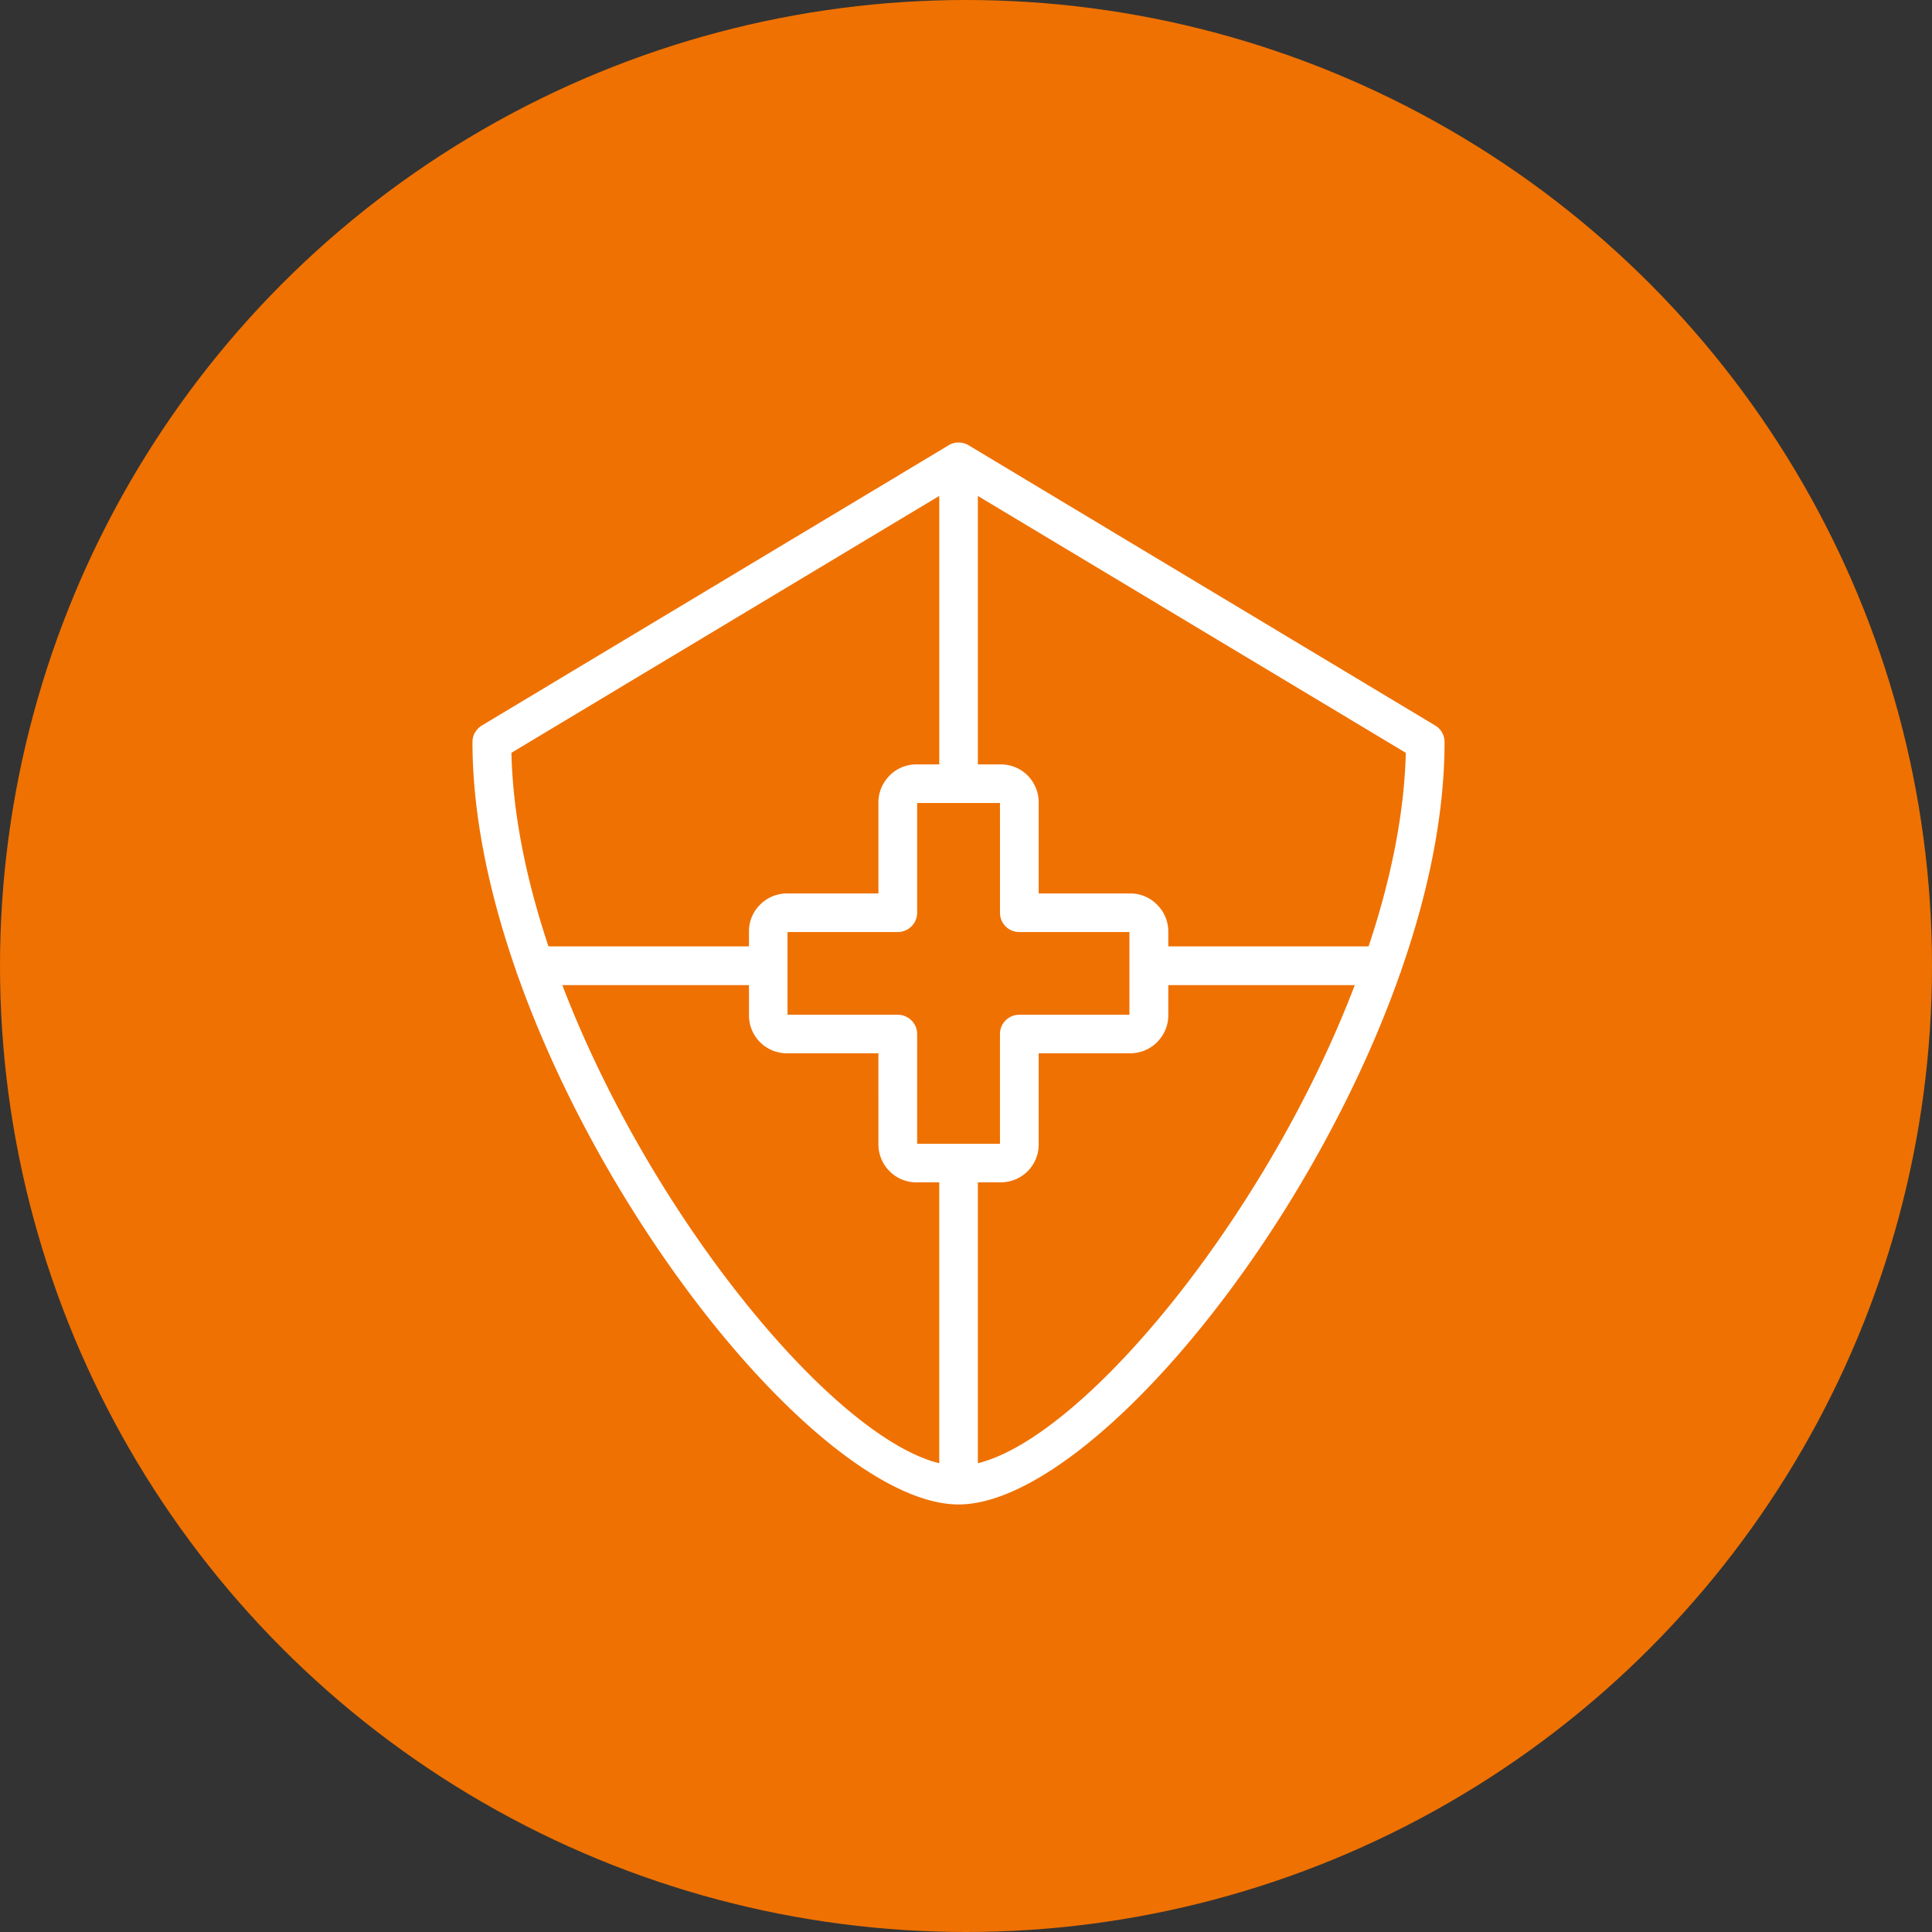 <svg width="129" height="129" xmlns="http://www.w3.org/2000/svg"><rect width="100%" height="100%" fill="#333333" stroke="none"/><g fill="none" fill-rule="evenodd"><circle fill="#EF7101" cx="64.5" cy="64.5" r="64.5"/><path d="M64.002 29.547c.257 0 .506.074.709.206l31.06 18.655c.416.224.682.653.682 1.135 0 4.68-1.01 9.866-2.89 15.236a.781.781 0 0 1-.075.217c-1.858 5.29-4.53 10.725-7.736 15.847-7.174 11.419-16.03 19.57-21.708 19.61h-.074c-5.682-.04-14.522-8.18-21.704-19.61-3.01-4.786-5.564-9.907-7.426-14.956l-.294-.811-.023-.055a1.142 1.142 0 0 1-.056-.163l-.005-.03c-1.9-5.45-2.915-10.628-2.915-15.289 0-.445.238-.857.635-1.103L63.277 29.77c.21-.147.46-.224.725-.224zM50.009 65.776H37.548l.11.29c1.629 4.202 3.765 8.47 6.25 12.544l.538.87c6.062 9.646 13.272 16.868 18.107 18.179l.16.04V78.945h-1.527a2.502 2.502 0 0 1-1.637-.602l-.145-.134a2.53 2.53 0 0 1-.751-1.78l-.001-6.101h-6.11a2.538 2.538 0 0 1-1.647-.605l-.15-.137a2.546 2.546 0 0 1-.736-1.785v-2.025zm40.449-.001H78.007V67.8c0 .606-.221 1.178-.613 1.64l-.137.15a2.534 2.534 0 0 1-1.783.737l-6.122-.001v6.102a2.51 2.51 0 0 1-.605 1.635l-.134.144a2.54 2.54 0 0 1-1.793.737h-1.528v18.754l.162-.04c4.762-1.29 11.829-8.31 17.813-17.715l.294-.465c2.704-4.299 5.03-8.879 6.786-13.408l.119-.315-.008.02zm-23.69-12.16h-5.53v7.33c0 .67-.515 1.216-1.168 1.282l-.133.006h-7.353v5.521h7.353c.67 0 1.228.505 1.295 1.157l.007.132-.001 7.329h5.53v-7.33c0-.669.507-1.215 1.159-1.281l.132-.007h7.353v-5.521h-7.353c-.67 0-1.218-.504-1.284-1.156l-.006-.132-.001-7.33zm-1.476-20.501v17.925h1.528c.615 0 1.199.218 1.652.607l.146.135c.468.48.735 1.11.735 1.785v6.09h6.122a2.49 2.49 0 0 1 1.64.613l.142.136a2.51 2.51 0 0 1 .75 1.779v1.004h13.374l.125-.375c1.41-4.315 2.217-8.447 2.35-12.216l.008-.332-28.572-17.151zm-2.578-.002L34.148 50.265l.009.333c.123 3.763.928 7.892 2.34 12.214l.125.376h13.387v-1.004c0-.613.219-1.187.606-1.635l.135-.144a2.524 2.524 0 0 1 1.793-.748l6.11-.001v-6.09c0-.607.222-1.178.615-1.64l.137-.15a2.515 2.515 0 0 1 1.782-.737l1.527-.001V33.112z" fill="#FFF"/></g></svg>